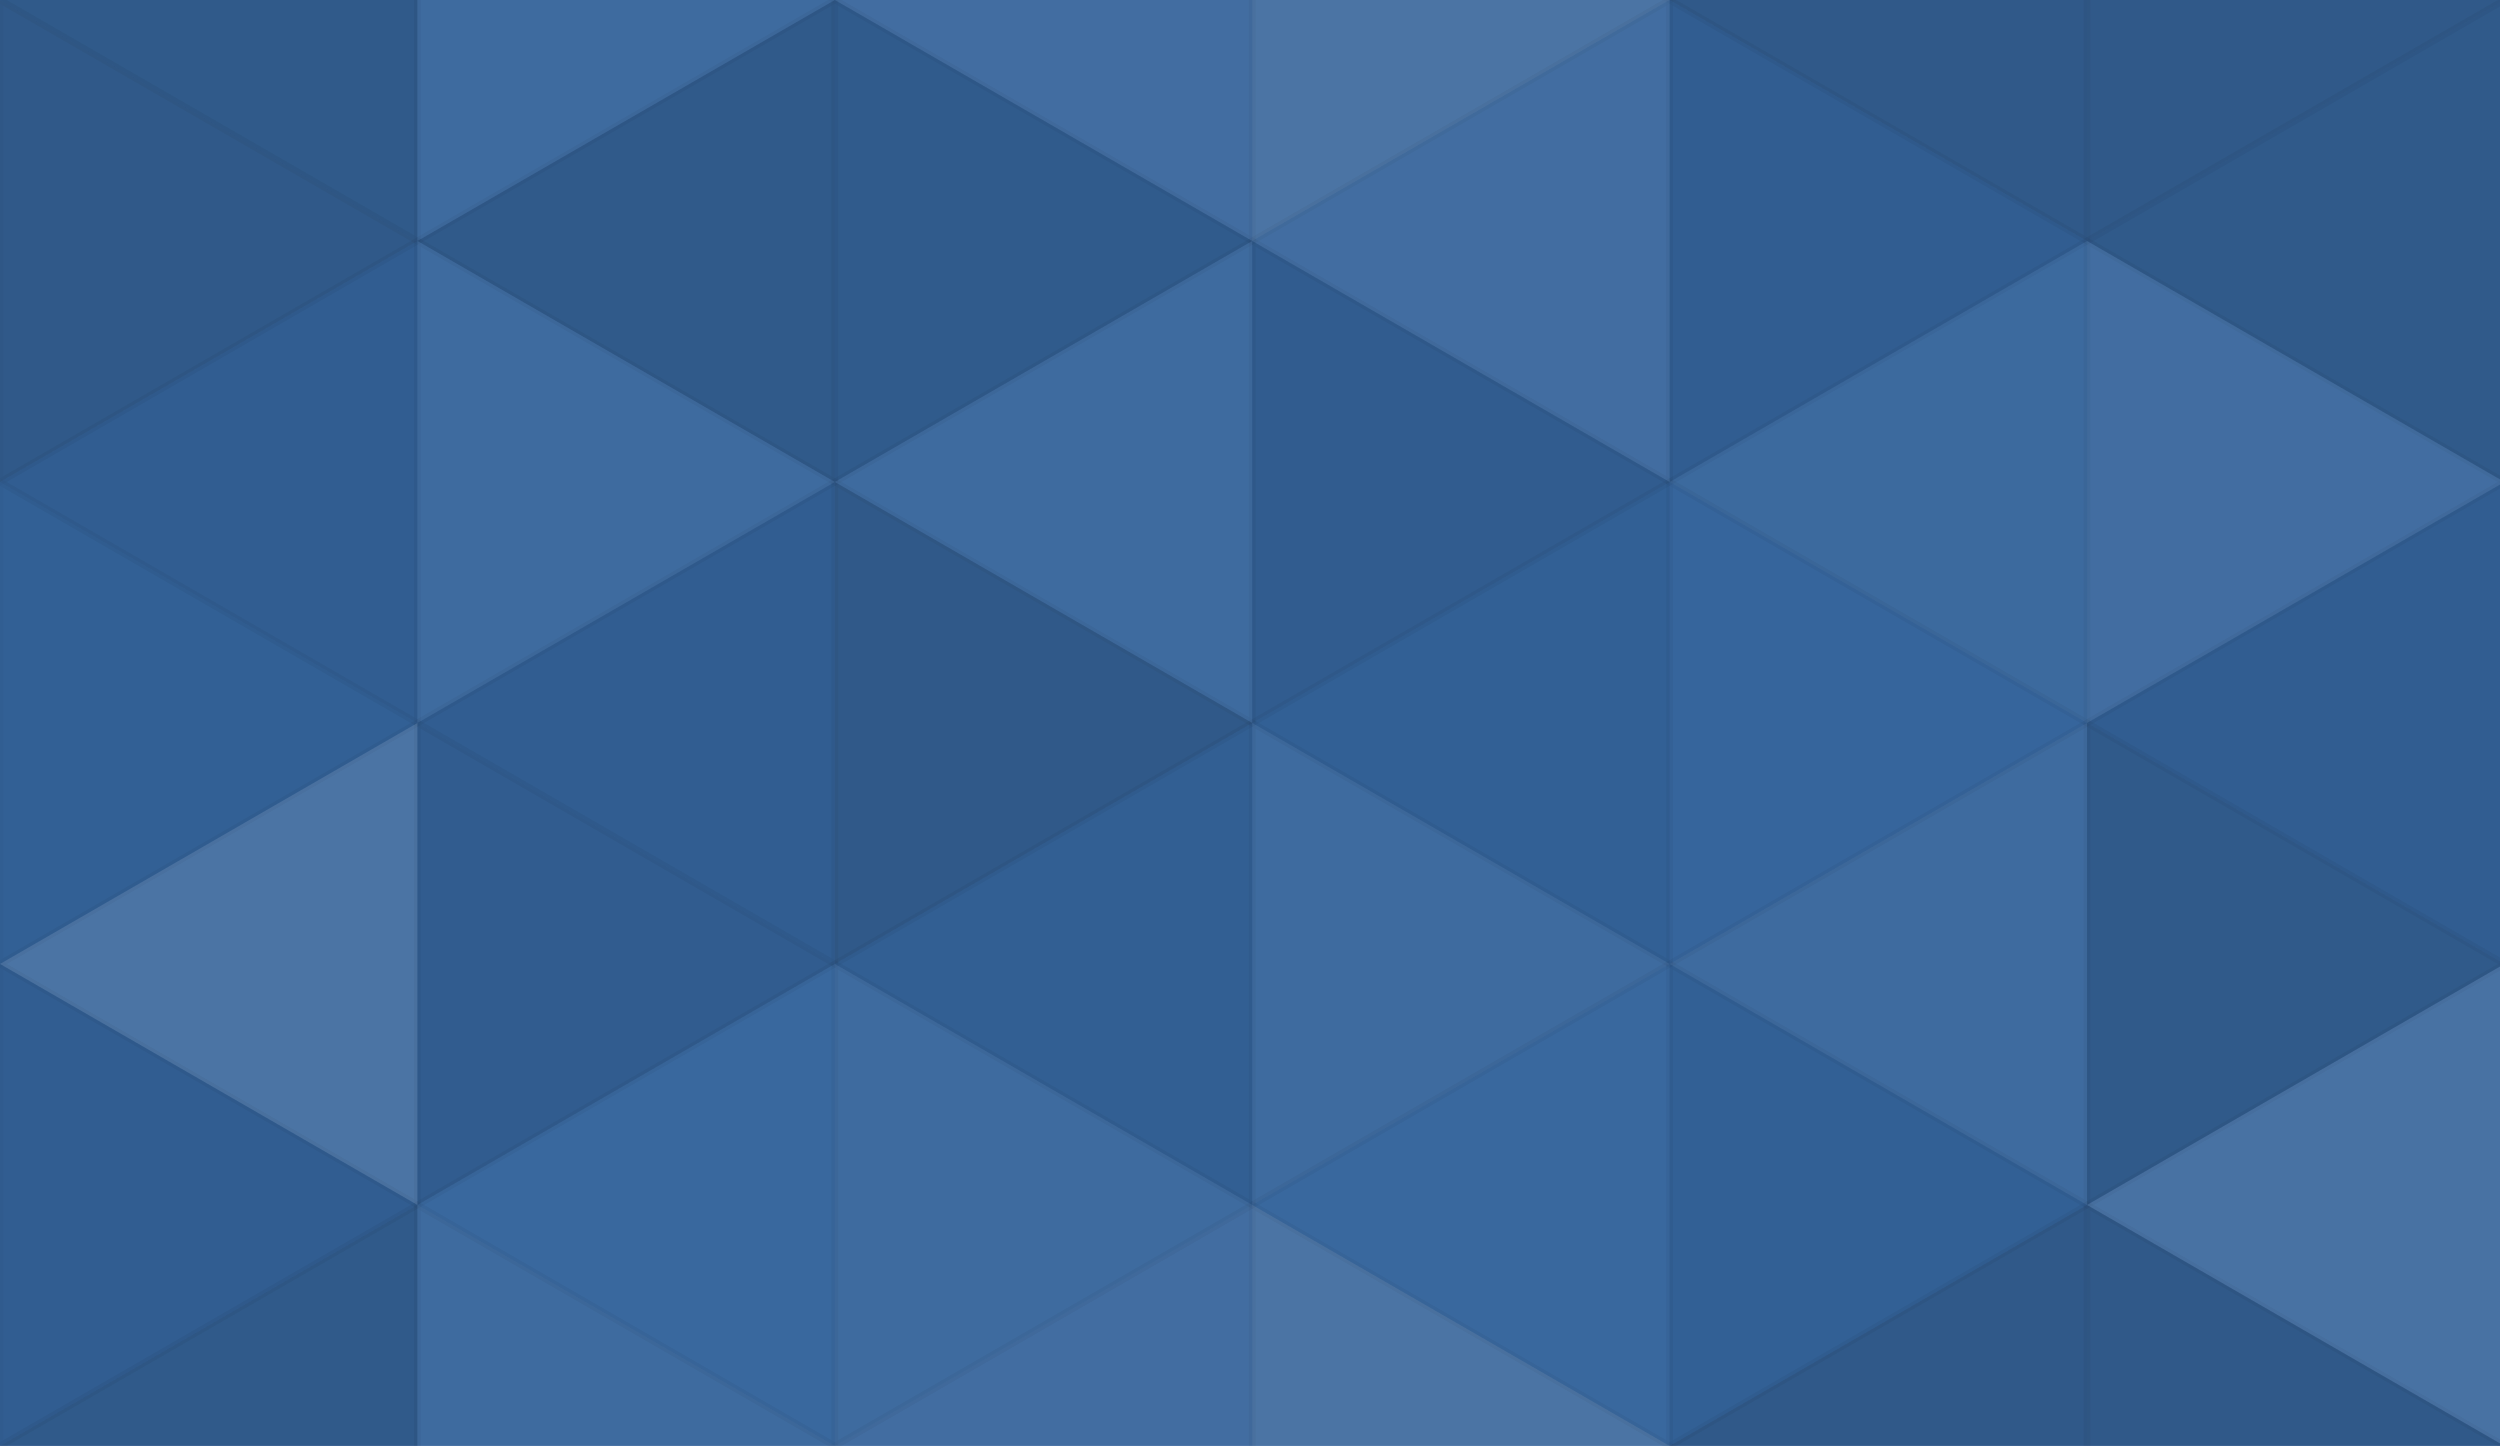 <svg xmlns="http://www.w3.org/2000/svg" width="370" height="214" viewbox="0 0 370 214" preserveAspectRatio="none"><rect x="0" y="0" width="100%" height="100%" fill="rgb(51, 99, 155)" /><polyline points="0, 0, 61.776, 35.667, 0, 71.333, 0, 0" fill="#222" fill-opacity="0.133" stroke="#000" stroke-opacity="0.02" transform="translate(0, -35.667) rotate(180, 30.888, 35.667)" /><polyline points="0, 0, 61.776, 35.667, 0, 71.333, 0, 0" fill="#222" fill-opacity="0.133" stroke="#000" stroke-opacity="0.02" transform="translate(0, 178.333) rotate(180, 30.888, 35.667)" /><polyline points="0, 0, 61.776, 35.667, 0, 71.333, 0, 0" fill="#ddd" fill-opacity="0.072" stroke="#000" stroke-opacity="0.02" transform="translate(61.776, -35.667) rotate(0, 30.888, 35.667)" /><polyline points="0, 0, 61.776, 35.667, 0, 71.333, 0, 0" fill="#ddd" fill-opacity="0.072" stroke="#000" stroke-opacity="0.02" transform="translate(61.776, 178.333) rotate(0, 30.888, 35.667)" /><polyline points="0, 0, 61.776, 35.667, 0, 71.333, 0, 0" fill="#ddd" fill-opacity="0.089" stroke="#000" stroke-opacity="0.02" transform="translate(123.553, -35.667) rotate(180, 30.888, 35.667)" /><polyline points="0, 0, 61.776, 35.667, 0, 71.333, 0, 0" fill="#ddd" fill-opacity="0.089" stroke="#000" stroke-opacity="0.02" transform="translate(123.553, 178.333) rotate(180, 30.888, 35.667)" /><polyline points="0, 0, 61.776, 35.667, 0, 71.333, 0, 0" fill="#ddd" fill-opacity="0.141" stroke="#000" stroke-opacity="0.02" transform="translate(185.329, -35.667) rotate(0, 30.888, 35.667)" /><polyline points="0, 0, 61.776, 35.667, 0, 71.333, 0, 0" fill="#ddd" fill-opacity="0.141" stroke="#000" stroke-opacity="0.02" transform="translate(185.329, 178.333) rotate(0, 30.888, 35.667)" /><polyline points="0, 0, 61.776, 35.667, 0, 71.333, 0, 0" fill="#222" fill-opacity="0.15" stroke="#000" stroke-opacity="0.02" transform="translate(247.106, -35.667) rotate(180, 30.888, 35.667)" /><polyline points="0, 0, 61.776, 35.667, 0, 71.333, 0, 0" fill="#222" fill-opacity="0.15" stroke="#000" stroke-opacity="0.02" transform="translate(247.106, 178.333) rotate(180, 30.888, 35.667)" /><polyline points="0, 0, 61.776, 35.667, 0, 71.333, 0, 0" fill="#222" fill-opacity="0.15" stroke="#000" stroke-opacity="0.02" transform="translate(308.882, -35.667) rotate(0, 30.888, 35.667)" /><polyline points="0, 0, 61.776, 35.667, 0, 71.333, 0, 0" fill="#222" fill-opacity="0.15" stroke="#000" stroke-opacity="0.02" transform="translate(308.882, 178.333) rotate(0, 30.888, 35.667)" /><polyline points="0, 0, 61.776, 35.667, 0, 71.333, 0, 0" fill="#222" fill-opacity="0.15" stroke="#000" stroke-opacity="0.02" transform="translate(0, 0) rotate(0, 30.888, 35.667)" /><polyline points="0, 0, 61.776, 35.667, 0, 71.333, 0, 0" fill="#222" fill-opacity="0.133" stroke="#000" stroke-opacity="0.02" transform="translate(61.776, 0) rotate(180, 30.888, 35.667)" /><polyline points="0, 0, 61.776, 35.667, 0, 71.333, 0, 0" fill="#222" fill-opacity="0.115" stroke="#000" stroke-opacity="0.02" transform="translate(123.553, 0) rotate(0, 30.888, 35.667)" /><polyline points="0, 0, 61.776, 35.667, 0, 71.333, 0, 0" fill="#ddd" fill-opacity="0.089" stroke="#000" stroke-opacity="0.02" transform="translate(185.329, 0) rotate(180, 30.888, 35.667)" /><polyline points="0, 0, 61.776, 35.667, 0, 71.333, 0, 0" fill="#222" fill-opacity="0.081" stroke="#000" stroke-opacity="0.02" transform="translate(247.106, 0) rotate(0, 30.888, 35.667)" /><polyline points="0, 0, 61.776, 35.667, 0, 71.333, 0, 0" fill="#222" fill-opacity="0.133" stroke="#000" stroke-opacity="0.02" transform="translate(308.882, 0) rotate(180, 30.888, 35.667)" /><polyline points="0, 0, 61.776, 35.667, 0, 71.333, 0, 0" fill="#222" fill-opacity="0.081" stroke="#000" stroke-opacity="0.02" transform="translate(0, 35.667) rotate(180, 30.888, 35.667)" /><polyline points="0, 0, 61.776, 35.667, 0, 71.333, 0, 0" fill="#ddd" fill-opacity="0.072" stroke="#000" stroke-opacity="0.02" transform="translate(61.776, 35.667) rotate(0, 30.888, 35.667)" /><polyline points="0, 0, 61.776, 35.667, 0, 71.333, 0, 0" fill="#ddd" fill-opacity="0.072" stroke="#000" stroke-opacity="0.02" transform="translate(123.553, 35.667) rotate(180, 30.888, 35.667)" /><polyline points="0, 0, 61.776, 35.667, 0, 71.333, 0, 0" fill="#222" fill-opacity="0.098" stroke="#000" stroke-opacity="0.02" transform="translate(185.329, 35.667) rotate(0, 30.888, 35.667)" /><polyline points="0, 0, 61.776, 35.667, 0, 71.333, 0, 0" fill="#ddd" fill-opacity="0.055" stroke="#000" stroke-opacity="0.02" transform="translate(247.106, 35.667) rotate(180, 30.888, 35.667)" /><polyline points="0, 0, 61.776, 35.667, 0, 71.333, 0, 0" fill="#ddd" fill-opacity="0.089" stroke="#000" stroke-opacity="0.02" transform="translate(308.882, 35.667) rotate(0, 30.888, 35.667)" /><polyline points="0, 0, 61.776, 35.667, 0, 71.333, 0, 0" fill="#222" fill-opacity="0.046" stroke="#000" stroke-opacity="0.02" transform="translate(0, 71.333) rotate(0, 30.888, 35.667)" /><polyline points="0, 0, 61.776, 35.667, 0, 71.333, 0, 0" fill="#222" fill-opacity="0.081" stroke="#000" stroke-opacity="0.02" transform="translate(61.776, 71.333) rotate(180, 30.888, 35.667)" /><polyline points="0, 0, 61.776, 35.667, 0, 71.333, 0, 0" fill="#222" fill-opacity="0.15" stroke="#000" stroke-opacity="0.02" transform="translate(123.553, 71.333) rotate(0, 30.888, 35.667)" /><polyline points="0, 0, 61.776, 35.667, 0, 71.333, 0, 0" fill="#222" fill-opacity="0.046" stroke="#000" stroke-opacity="0.02" transform="translate(185.329, 71.333) rotate(180, 30.888, 35.667)" /><polyline points="0, 0, 61.776, 35.667, 0, 71.333, 0, 0" fill="#ddd" fill-opacity="0.02" stroke="#000" stroke-opacity="0.02" transform="translate(247.106, 71.333) rotate(0, 30.888, 35.667)" /><polyline points="0, 0, 61.776, 35.667, 0, 71.333, 0, 0" fill="#222" fill-opacity="0.081" stroke="#000" stroke-opacity="0.02" transform="translate(308.882, 71.333) rotate(180, 30.888, 35.667)" /><polyline points="0, 0, 61.776, 35.667, 0, 71.333, 0, 0" fill="#ddd" fill-opacity="0.141" stroke="#000" stroke-opacity="0.02" transform="translate(0, 107) rotate(180, 30.888, 35.667)" /><polyline points="0, 0, 61.776, 35.667, 0, 71.333, 0, 0" fill="#222" fill-opacity="0.098" stroke="#000" stroke-opacity="0.02" transform="translate(61.776, 107) rotate(0, 30.888, 35.667)" /><polyline points="0, 0, 61.776, 35.667, 0, 71.333, 0, 0" fill="#222" fill-opacity="0.063" stroke="#000" stroke-opacity="0.02" transform="translate(123.553, 107) rotate(180, 30.888, 35.667)" /><polyline points="0, 0, 61.776, 35.667, 0, 71.333, 0, 0" fill="#ddd" fill-opacity="0.072" stroke="#000" stroke-opacity="0.02" transform="translate(185.329, 107) rotate(0, 30.888, 35.667)" /><polyline points="0, 0, 61.776, 35.667, 0, 71.333, 0, 0" fill="#ddd" fill-opacity="0.072" stroke="#000" stroke-opacity="0.02" transform="translate(247.106, 107) rotate(180, 30.888, 35.667)" /><polyline points="0, 0, 61.776, 35.667, 0, 71.333, 0, 0" fill="#222" fill-opacity="0.133" stroke="#000" stroke-opacity="0.02" transform="translate(308.882, 107) rotate(0, 30.888, 35.667)" /><polyline points="0, 0, 61.776, 35.667, 0, 71.333, 0, 0" fill="#222" fill-opacity="0.081" stroke="#000" stroke-opacity="0.02" transform="translate(0, 142.667) rotate(0, 30.888, 35.667)" /><polyline points="0, 0, 61.776, 35.667, 0, 71.333, 0, 0" fill="#ddd" fill-opacity="0.037" stroke="#000" stroke-opacity="0.02" transform="translate(61.776, 142.667) rotate(180, 30.888, 35.667)" /><polyline points="0, 0, 61.776, 35.667, 0, 71.333, 0, 0" fill="#ddd" fill-opacity="0.072" stroke="#000" stroke-opacity="0.02" transform="translate(123.553, 142.667) rotate(0, 30.888, 35.667)" /><polyline points="0, 0, 61.776, 35.667, 0, 71.333, 0, 0" fill="#ddd" fill-opacity="0.037" stroke="#000" stroke-opacity="0.02" transform="translate(185.329, 142.667) rotate(180, 30.888, 35.667)" /><polyline points="0, 0, 61.776, 35.667, 0, 71.333, 0, 0" fill="#222" fill-opacity="0.046" stroke="#000" stroke-opacity="0.02" transform="translate(247.106, 142.667) rotate(0, 30.888, 35.667)" /><polyline points="0, 0, 61.776, 35.667, 0, 71.333, 0, 0" fill="#ddd" fill-opacity="0.124" stroke="#000" stroke-opacity="0.02" transform="translate(308.882, 142.667) rotate(180, 30.888, 35.667)" /></svg>